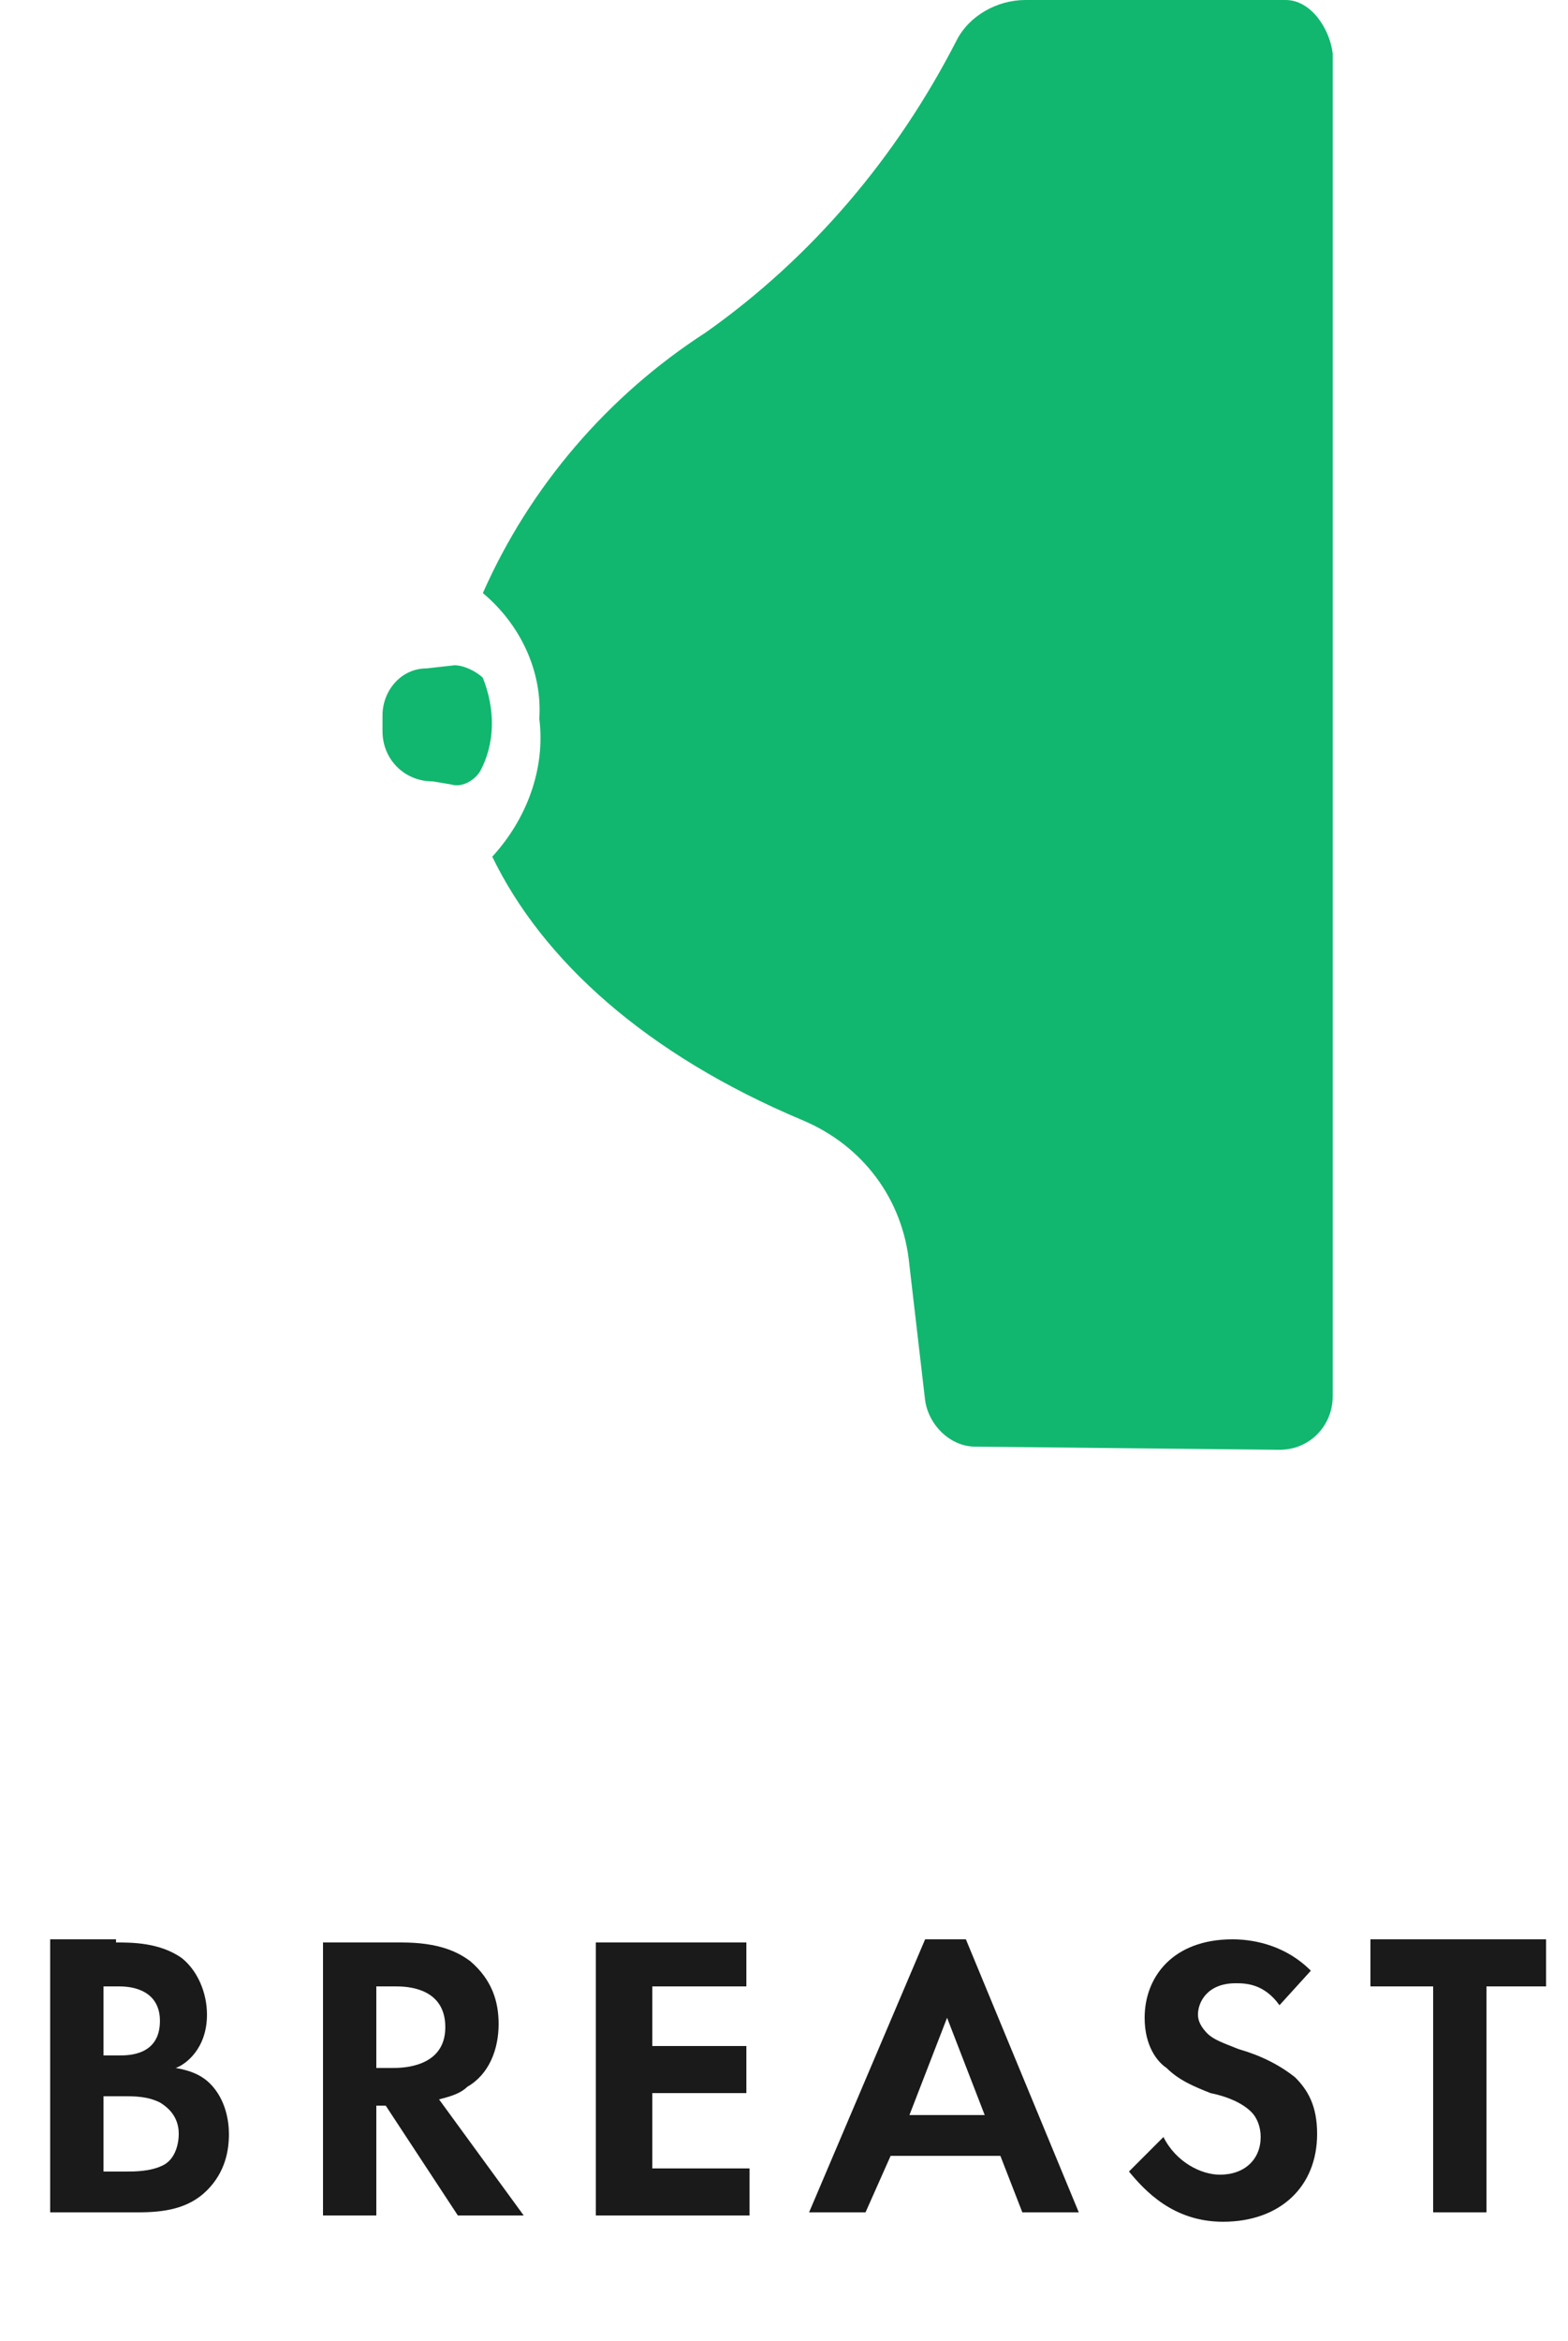 <svg enable-background="new 0 0 50 74.6" viewBox="0 0 50 74.6" xmlns="http://www.w3.org/2000/svg"><g enable-background="new" fill="#1a1a1a" transform="translate(1)"><path d="m2.7 61.9c.5 0 1.4 0 2.1.5.5.4.8 1.1.8 1.8 0 1.1-.7 1.6-1 1.7.6.1.9.3 1.1.5.5.5.6 1.2.6 1.6 0 .5-.1 1.2-.7 1.8s-1.4.7-2.2.7h-2.8v-8.7h2.1zm-.4 3.6h.5c.3 0 1.3 0 1.3-1.1 0-.8-.6-1.1-1.3-1.1h-.5zm0 3.7h.7c.3 0 .8 0 1.2-.2s.5-.7.5-1-.1-.7-.6-1c-.4-.2-.8-.2-1.2-.2h-.6z"/><path d="m11.8 61.9c1.2 0 1.8.3 2.2.6.7.6.9 1.3.9 2 0 .8-.3 1.6-1 2-.2.2-.5.3-.9.4l2.7 3.7h-2.1l-2.3-3.5h-.3v3.5h-1.7v-8.7zm-.8 4h.5c.3 0 1.7 0 1.7-1.3s-1.3-1.3-1.6-1.3h-.6z"/><path d="m22.9 63.3h-3.1v1.9h3v1.5h-3v2.4h3.1v1.5h-4.9v-8.7h4.8v1.4z"/><path d="m30.9 68.7h-3.5l-.8 1.8h-1.8l3.7-8.7h1.3l3.6 8.7h-1.8zm-.5-1.3-1.2-3.1-1.2 3.1z"/><path d="m39.8 63.9c-.5-.7-1.1-.7-1.4-.7-.9 0-1.2.6-1.2 1 0 .2.1.4.3.6s.5.3 1 .5c.7.2 1.3.5 1.8.9.4.4.7.9.7 1.8 0 1.7-1.2 2.8-3 2.8-1.6 0-2.5-1-3-1.6l1.1-1.1c.4.8 1.2 1.2 1.8 1.2.8 0 1.3-.5 1.3-1.2 0-.3-.1-.6-.3-.8-.3-.3-.8-.5-1.3-.6-.5-.2-1-.4-1.4-.8-.3-.2-.7-.7-.7-1.6 0-1.3.9-2.5 2.8-2.5.5 0 1.6.1 2.5 1z"/><path d="m46.4 63.3v7.2h-1.7v-7.2h-2v-1.5h5.6v1.5z"/></g><g fill="#11b76f" transform="translate(12.197)"><path d="m2.3 21.2-.9.1c-.8 0-1.4.7-1.4 1.5v.5c0 .9.7 1.6 1.6 1.6l.6.1c.3.1.7-.1.9-.4.5-.9.5-2 .1-3-.2-.2-.6-.4-.9-.4z"/><path d="m28.8 0h-8.3c-.9 0-1.8.5-2.2 1.3-1.9 3.7-4.6 6.9-8 9.3-3.1 2-5.6 4.9-7.1 8.3 1.2 1 1.9 2.5 1.8 4 .2 1.6-.4 3.2-1.5 4.4 1.6 3.3 4.9 6.3 9.9 8.4 1.9.8 3.2 2.5 3.4 4.6l.5 4.3c.1.8.8 1.5 1.6 1.5l9.7.1c1 0 1.7-.8 1.7-1.7v-42.8c-.1-.8-.7-1.7-1.5-1.7z"/></g></svg>